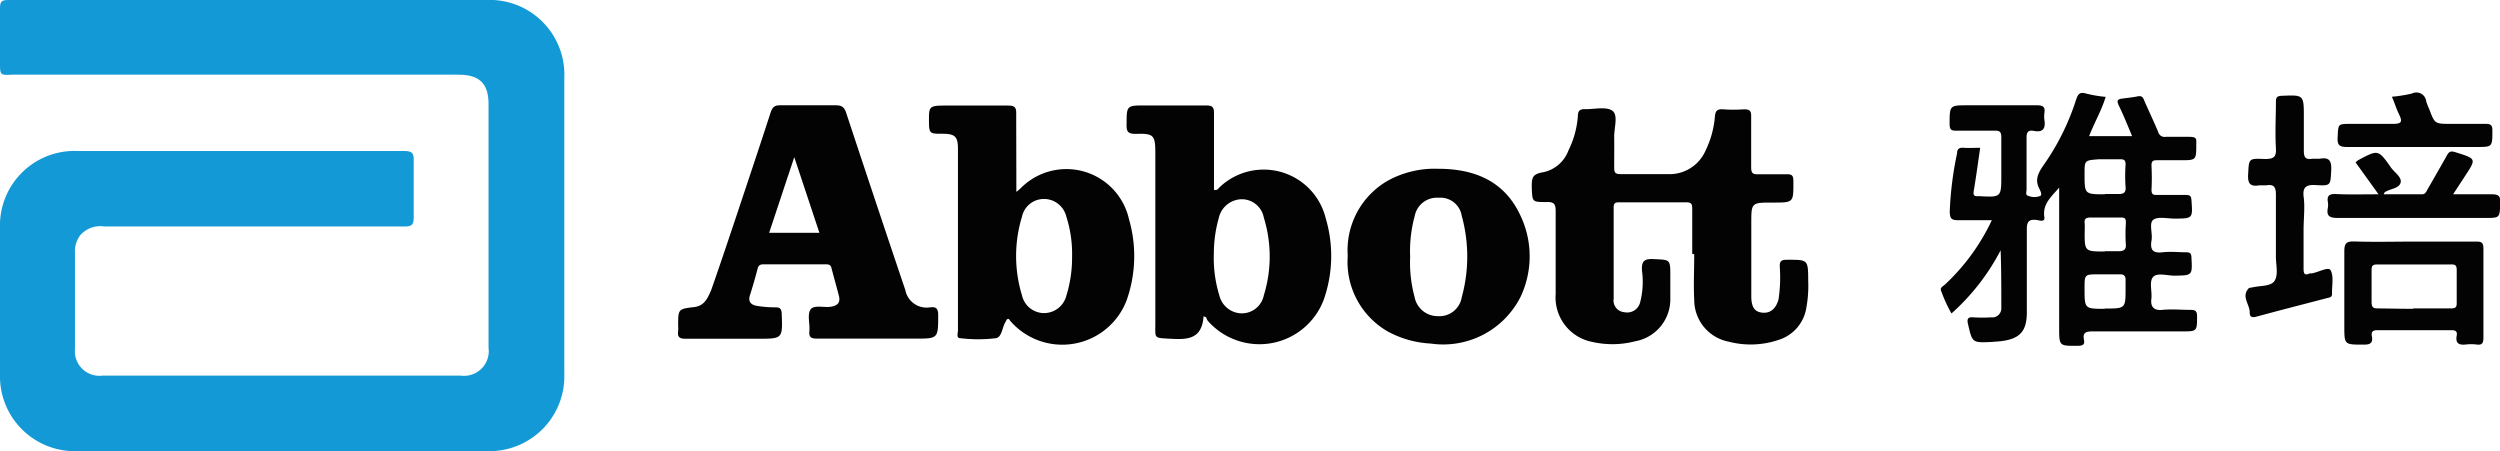 <svg xmlns="http://www.w3.org/2000/svg" viewBox="0 0 187.09 33.78"><defs><style>.cls-1{fill:#139ad6;}.cls-2{fill:#030303;}</style></defs><g id="圖層_2" data-name="圖層 2"><g id="bottom"><path class="cls-1" d="M18.79,0H36.38a5.59,5.59,0,0,1,5.85,5.84V28a5.6,5.6,0,0,1-5.79,5.76H5.83A5.6,5.6,0,0,1,0,28q0-5.46,0-10.91a5.58,5.58,0,0,1,5.82-5.79c8.14,0,16.28,0,24.42,0,.59,0,.74.15.72.74,0,1.4,0,2.81,0,4.22,0,.55-.13.69-.69.69-7.48,0-15,0-22.45,0A2,2,0,0,0,6,17.61a2,2,0,0,0-.39,1.32c0,2.39,0,4.79,0,7.18a1.84,1.84,0,0,0,2.06,2q13.41,0,26.81,0a1.85,1.85,0,0,0,2.08-2.09q0-9.12,0-18.23c0-1.54-.68-2.2-2.26-2.2H.92C0,5.63,0,5.63,0,4.69,0,3.33,0,2,0,.61,0,.09.16,0,.63,0,6.69,0,12.74,0,18.79,0Z"/><path class="cls-2" d="M126.64,19c0-1.1,0-2.21,0-3.31,0-.36,0-.56-.48-.55-1.67,0-3.33,0-5,0-.3,0-.4.08-.4.39,0,2.28,0,4.55,0,6.83a.87.87,0,0,0,.78,1,1,1,0,0,0,1.2-.73,6.13,6.13,0,0,0,.14-2.37c-.05-.73.18-.91.88-.87,1.23.06,1.24,0,1.24,1.25,0,.57,0,1.13,0,1.69a3.19,3.19,0,0,1-2.63,3.21,6.79,6.79,0,0,1-3.2.05A3.39,3.39,0,0,1,116.42,22c0-2.06,0-4.13,0-6.19,0-.54-.12-.71-.68-.69-1.1,0-1.06,0-1.11-1.1,0-.66,0-1,.86-1.13a2.58,2.58,0,0,0,1.89-1.64,6.88,6.88,0,0,0,.7-2.55c0-.45.19-.55.6-.53.67,0,1.57-.21,2,.13s.11,1.27.12,1.94,0,1.55,0,2.33c0,.38.12.46.48.46,1.17,0,2.34,0,3.51,0a2.94,2.94,0,0,0,2.86-1.79,7.11,7.11,0,0,0,.69-2.56c.05-.44.22-.52.61-.5a10,10,0,0,0,1.55,0c.43,0,.56.1.55.54,0,1.27,0,2.54,0,3.8,0,.4.1.54.51.52.72,0,1.45,0,2.18,0,.38,0,.46.12.47.48,0,1.64.06,1.64-1.55,1.64s-1.6,0-1.6,1.59v5.42c0,.83.26,1.18.85,1.23s1-.31,1.19-1a11.26,11.26,0,0,0,.09-2.46c0-.33.05-.48.45-.5,1.68,0,1.67-.06,1.68,1.59a9.17,9.17,0,0,1-.14,2,3,3,0,0,1-2,2.38,6.52,6.52,0,0,1-3.81.16,3.18,3.18,0,0,1-2.58-3.1c-.06-1.15,0-2.3,0-3.45Z"/><path class="cls-2" d="M154.13,14c-.56.68-1.29,1.23-1.14,2.24.07.43-.39.24-.58.22-.59-.07-.74.15-.73.73,0,2.06,0,4.12,0,6.19,0,1.44-.55,2-2,2.16l-.63.05c-1.46.07-1.45.06-1.77-1.33-.1-.4,0-.55.39-.51a12,12,0,0,0,1.34,0,.68.68,0,0,0,.76-.73c0-1.42,0-2.84-.05-4.29a16.58,16.58,0,0,1-3.68,4.73,10.83,10.83,0,0,1-.75-1.63c-.17-.31.14-.41.29-.56a15.72,15.72,0,0,0,3.48-4.79c-.89,0-1.72,0-2.54,0-.51,0-.59-.16-.61-.63a25.72,25.72,0,0,1,.55-4.38c0-.31.15-.44.49-.41s.79,0,1.24,0c-.16,1.09-.3,2.15-.48,3.21-.05.31,0,.44.33.41h.07c1.66.09,1.66.09,1.66-1.58,0-.94,0-1.88,0-2.81,0-.4-.1-.53-.5-.51-1,0-1.93,0-2.89,0-.36,0-.47-.09-.48-.47,0-1.43,0-1.43,1.35-1.43,1.73,0,3.47,0,5.2,0,.43,0,.61.11.55.55A1.75,1.75,0,0,0,153,9c.09.63-.12.92-.78.8-.4-.08-.57.05-.56.51,0,1.29,0,2.58,0,3.87,0,.17-.11.43.14.48a1.19,1.19,0,0,0,.89,0c.15-.1,0-.37-.06-.51-.39-.71-.08-1.24.33-1.83a18,18,0,0,0,2.41-4.87c.13-.38.26-.6.74-.45a9.59,9.59,0,0,0,1.47.25c-.3,1-.85,1.93-1.24,2.94h3.22c-.33-.79-.64-1.56-1-2.3-.15-.33-.13-.46.24-.51s.79-.09,1.18-.17.43.19.53.42c.33.74.68,1.48,1,2.24a.49.49,0,0,0,.56.37c.59,0,1.18,0,1.76,0s.54.15.53.56c0,1.19,0,1.19-1.17,1.19-.56,0-1.12,0-1.68,0-.34,0-.52,0-.5.45a17.2,17.2,0,0,1,0,1.76c0,.31.1.4.39.39.73,0,1.46,0,2.18,0,.3,0,.4.07.42.39.1,1.37.11,1.37-1.25,1.38-.56,0-1.29-.18-1.62.1s0,1.06-.13,1.6c-.1.71.18.89.84.82s1.17,0,1.76,0c.3,0,.39.08.4.39.07,1.35.08,1.34-1.27,1.36-.55,0-1.31-.25-1.61.11s-.05,1.07-.12,1.62.14.9.82.83,1.41,0,2.11,0c.36,0,.48.08.49.46,0,1.15,0,1.15-1.13,1.15-2.22,0-4.45,0-6.68,0-.5,0-.77.08-.65.64.06.33-.06.42-.41.44-1.45,0-1.45.06-1.45-1.38V14Zm3.39,4.8c.33,0,.66,0,1,0s.61-.06.57-.52a11.46,11.46,0,0,1,0-1.55c0-.31,0-.47-.4-.45-.75,0-1.51,0-2.26,0-.34,0-.46.11-.42.44a5.28,5.28,0,0,1,0,.56C156,18.82,156,18.82,157.52,18.82Zm0-4.28c.32,0,.65,0,1,0s.59-.06.55-.52a11.77,11.77,0,0,1,0-1.68c0-.31-.09-.41-.4-.4-.53,0-1.07,0-1.61,0C156,12,156,12,156,13,156,14.54,156,14.54,157.54,14.54Zm0,8.57c1.55,0,1.55,0,1.55-1.54,0-.21,0-.43,0-.64s-.1-.39-.4-.38h-1.61c-1.06,0-1.06,0-1.06,1.06C156,23.11,156,23.11,157.51,23.11Z"/><path class="cls-2" d="M65.32,25.34c-1.38,0-2.76,0-4.15,0-.43,0-.65-.06-.6-.57s-.16-1.18.07-1.58,1-.16,1.5-.23.78-.28.64-.82c-.18-.7-.38-1.4-.56-2.1-.06-.24-.23-.26-.43-.26H57.15c-.24,0-.39.06-.45.32-.18.68-.37,1.35-.58,2-.15.48.09.72.52.79A8.47,8.47,0,0,0,58,23c.35,0,.48.08.5.46.07,1.89.09,1.89-1.79,1.89s-3.62,0-5.42,0c-.44,0-.6-.13-.54-.56a2.94,2.94,0,0,0,0-.42c0-1.24,0-1.25,1.2-1.39.77-.09,1-.66,1.27-1.26.63-1.8,1.24-3.62,1.85-5.44.87-2.62,1.75-5.23,2.6-7.86.14-.4.3-.55.73-.54,1.39,0,2.77,0,4.15,0,.47,0,.64.16.78.58q2.1,6.36,4.24,12.71l.18.53A1.62,1.62,0,0,0,69.6,23c.46-.06.61.1.61.57,0,1.77,0,1.77-1.72,1.77Zm-7.76-7.92h3.76l-1.88-5.66Z"/><path class="cls-2" d="M76.06,14.36a3.58,3.58,0,0,0,.32-.27,4.8,4.8,0,0,1,8.11,2.32,9.91,9.91,0,0,1-.18,6.07A5.15,5.15,0,0,1,75.59,24l-.09-.13c-.21,0-.18.11-.22.17-.29.42-.28,1.19-.75,1.27a11.25,11.25,0,0,1-2.66,0c-.33,0-.18-.38-.18-.58,0-2.95,0-5.91,0-8.86,0-1.57,0-3.14,0-4.71,0-.95-.22-1.15-1.17-1.15s-1,0-1-1,0-1.11,1.15-1.11c1.59,0,3.18,0,4.78,0,.5,0,.61.15.6.62C76.05,10.4,76.06,12.3,76.06,14.36Zm4.17,4.85a9.12,9.12,0,0,0-.43-3,1.72,1.72,0,0,0-1.7-1.32,1.68,1.68,0,0,0-1.62,1.33,10.07,10.07,0,0,0,0,5.88,1.7,1.7,0,0,0,1.63,1.33,1.73,1.73,0,0,0,1.7-1.33A9.58,9.58,0,0,0,80.23,19.21Z"/><path class="cls-2" d="M90.07,23.67c-.12,1.75-1.25,1.75-2.49,1.68s-1.12,0-1.12-1.1c0-4.26,0-8.53,0-12.79,0-1.33-.12-1.49-1.43-1.44-.59,0-.74-.13-.72-.72,0-1.41,0-1.41,1.42-1.41s3,0,4.5,0c.48,0,.63.1.62.61,0,1.68,0,3.37,0,5.06v.65a.31.31,0,0,0,.36-.14,4.78,4.78,0,0,1,8,2.26,9.87,9.87,0,0,1-.14,6.08A5.14,5.14,0,0,1,90.38,24a1,1,0,0,1-.12-.26Zm.77-4.73a9.57,9.57,0,0,0,.42,3.2,1.75,1.75,0,0,0,1.64,1.31,1.68,1.68,0,0,0,1.68-1.35,9.84,9.84,0,0,0,0-5.81,1.68,1.68,0,0,0-1.65-1.38,1.79,1.79,0,0,0-1.72,1.4A9.77,9.77,0,0,0,90.84,18.94Z"/><path class="cls-2" d="M107.61,12.63c2.65,0,4.91.86,6.13,3.41a7.09,7.09,0,0,1,.05,6.18,6.48,6.48,0,0,1-6.72,3.49,7.54,7.54,0,0,1-3.21-.9,6,6,0,0,1-3-5.66,6,6,0,0,1,3-5.63A7.27,7.27,0,0,1,107.61,12.63Zm-2.08,6.59a9.89,9.89,0,0,0,.33,3,1.76,1.76,0,0,0,1.76,1.44,1.69,1.69,0,0,0,1.77-1.41,11.48,11.48,0,0,0,0-6.1,1.61,1.61,0,0,0-1.73-1.35,1.69,1.69,0,0,0-1.79,1.37A10,10,0,0,0,105.53,19.22Z"/><path class="cls-2" d="M180.67,18.08c1.52,0,3,0,4.57,0,.41,0,.61,0,.61.55,0,2.2,0,4.41,0,6.61,0,.42-.08.61-.53.54a3.31,3.31,0,0,0-.77,0c-.52.06-.81-.08-.7-.66.06-.3-.07-.41-.38-.41-1.85,0-3.7,0-5.56,0-.34,0-.47.12-.41.45.11.56-.18.64-.66.63-1.4,0-1.4,0-1.4-1.38,0-1.85,0-3.71,0-5.56,0-.59.09-.8.75-.78C177.66,18.12,179.17,18.08,180.67,18.08Zm-.07,5c.94,0,1.88,0,2.82,0,.32,0,.44-.07.43-.42q0-1.23,0-2.46c0-.37-.14-.42-.45-.41h-5.48c-.33,0-.45.08-.44.42,0,.8,0,1.6,0,2.39,0,.44.16.49.53.48C178.87,23.09,179.74,23.11,180.6,23.11Z"/><path class="cls-2" d="M172.39,17.21c0,1,0,1.92,0,2.88,0,.36.05.56.46.37a.61.61,0,0,1,.13,0c.51-.07,1.27-.53,1.43-.24.26.46.09,1.17.11,1.77,0,.28-.2.27-.38.32-1.76.46-3.53.91-5.29,1.39-.34.09-.5,0-.49-.33,0-.6-.65-1.17-.08-1.79.06-.06.18-.05.27-.07.58-.15,1.4-.05,1.68-.51s.09-1.18.09-1.79c0-1.55,0-3.1,0-4.64,0-.62-.18-.79-.74-.7-.16,0-.34,0-.5,0-.65.11-.88-.1-.84-.81.07-1.18,0-1.22,1.25-1.16.68,0,.87-.15.83-.83-.07-1.15,0-2.3,0-3.45,0-.32.07-.43.42-.45,1.67-.07,1.67-.08,1.67,1.59,0,.85,0,1.69,0,2.53,0,.52.15.66.62.59.19,0,.38,0,.56,0,.74-.14.9.17.87.87-.07,1.11,0,1.17-1.16,1.1-.75-.05-1,.19-.9.92S172.39,16.39,172.39,17.21Z"/><path class="cls-2" d="M178,14.54l-1.72-2.39a1.73,1.73,0,0,1,.21-.17c1.48-.79,1.49-.8,2.45.57.27.37.83.72.71,1.13s-.71.44-1.09.65a.29.29,0,0,0-.17.21h2.87c.26,0,.33-.24.43-.41.47-.81.93-1.62,1.39-2.43.15-.28.25-.45.67-.31,1.58.5,1.59.47.7,1.82l-.87,1.33c1,0,1.94,0,2.86,0,.51,0,.69.09.67.64-.05,1.13,0,1.13-1.15,1.13-3.68,0-7.36,0-11,0-.62,0-.88-.13-.75-.77a1.48,1.48,0,0,0,0-.42c-.08-.46.09-.61.56-.6C175.76,14.57,176.81,14.54,178,14.54Z"/><path class="cls-2" d="M179,7.24A10.83,10.83,0,0,0,180.5,7a.74.74,0,0,1,1.07.59,4.79,4.79,0,0,0,.23.59c.41,1.09.41,1.09,1.63,1.09.86,0,1.73,0,2.59,0,.42,0,.5.13.5.51,0,1.22,0,1.22-1.18,1.22-3.23,0-6.46,0-9.69,0-.6,0-.74-.15-.71-.73.05-1,0-1,1-1s2.11,0,3.16,0c.64,0,.69-.18.45-.68S179.21,7.72,179,7.24Z"/></g></g></svg>